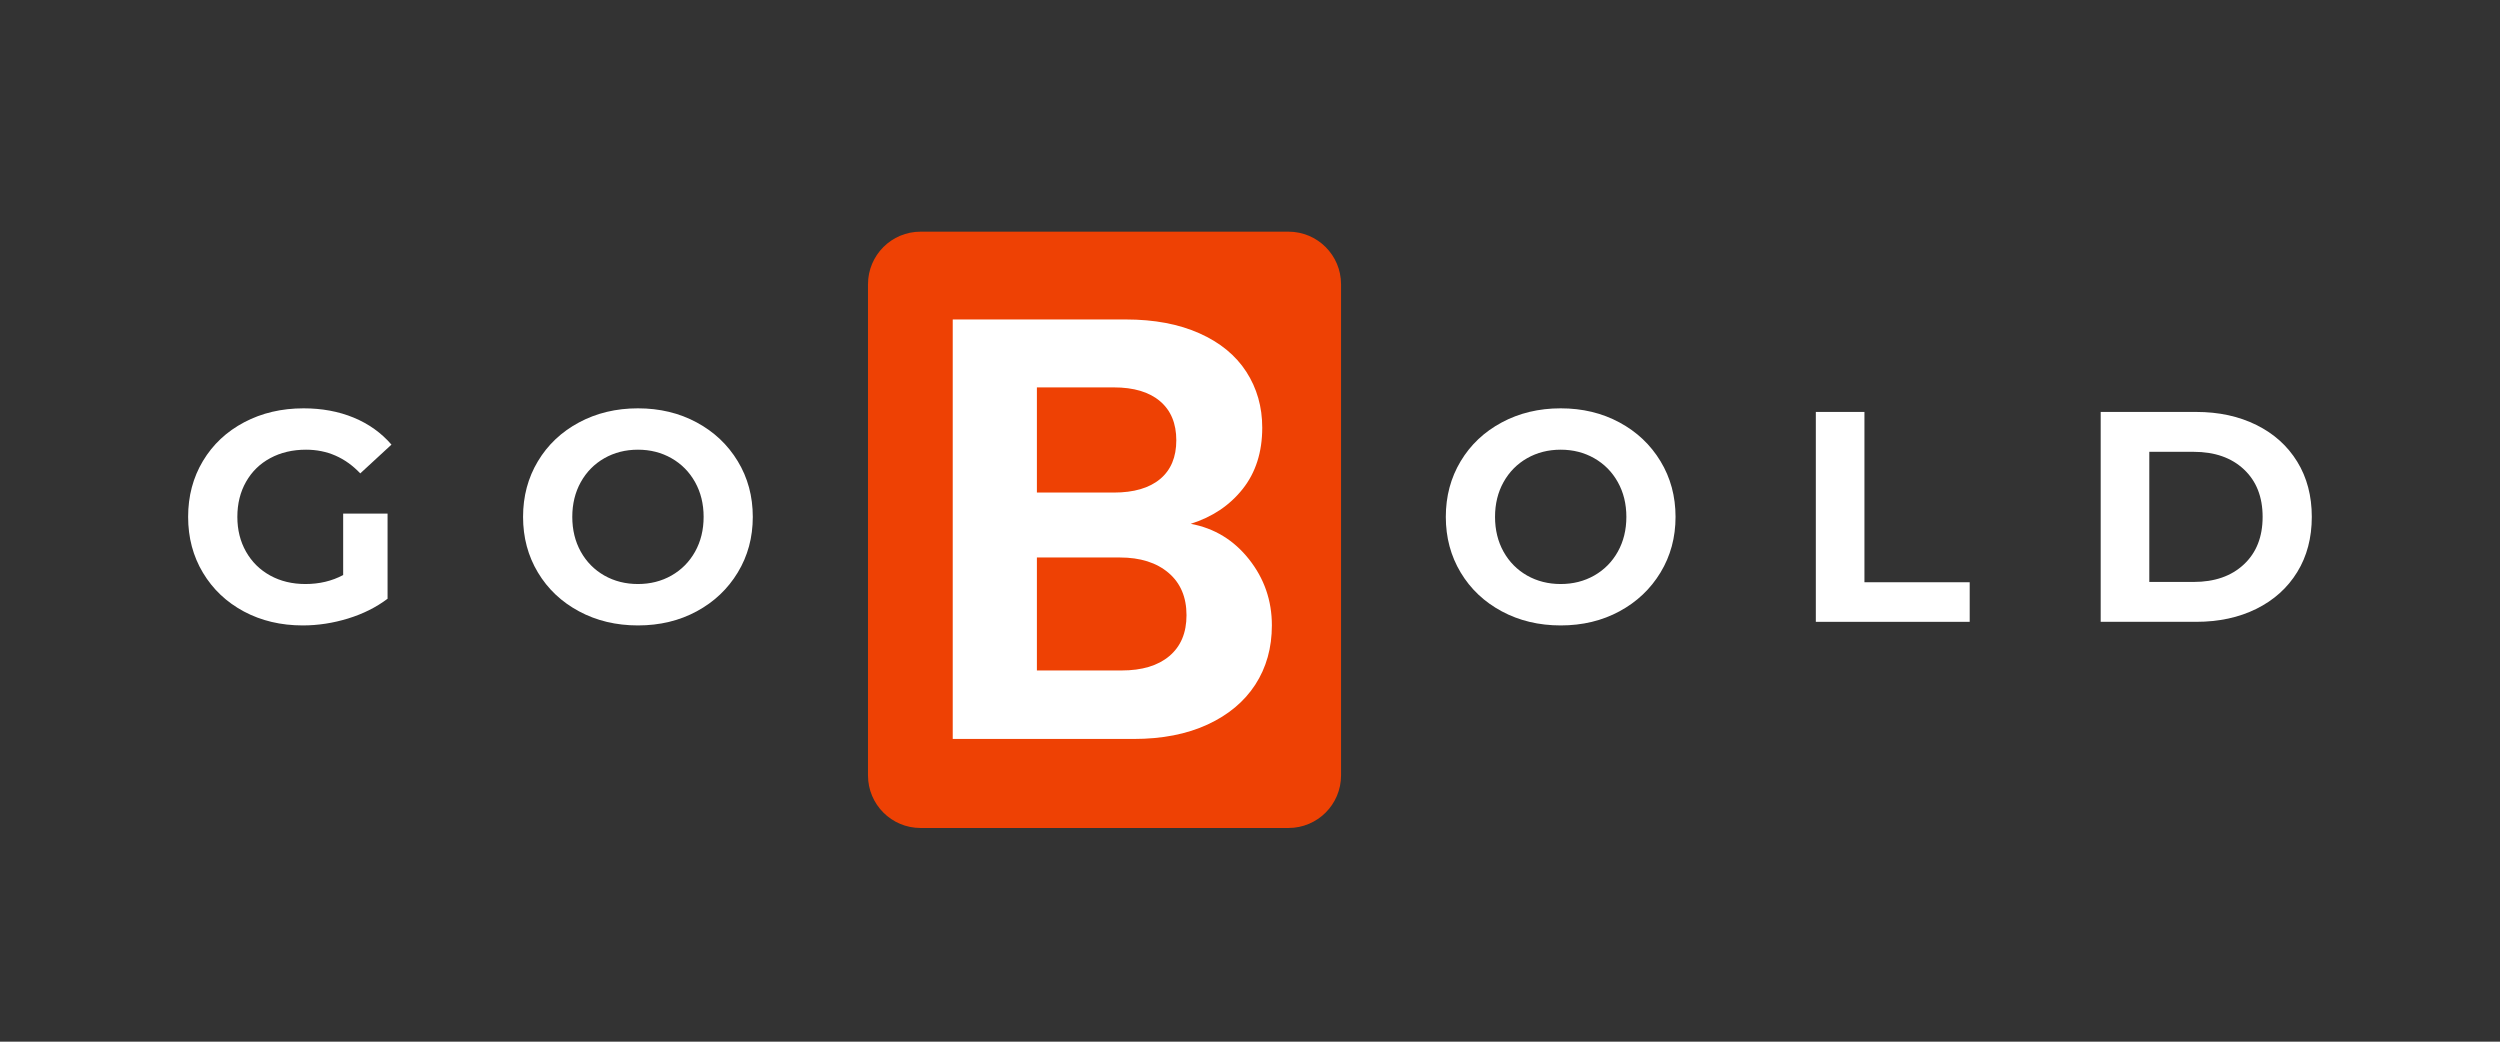 <svg version="1.0" preserveAspectRatio="xMidYMid meet" height="500" viewBox="0 0 900 375" zoomAndPan="magnify" width="1200" xmlns:xlink="http://www.w3.org/1999/xlink" xmlns="http://www.w3.org/2000/svg"><rect x="0" y="0" width="900" height="375" fill="#333333" stroke="none"/><defs><g></g><clipPath id="a91050b6e2"><path clip-rule="nonzero" d="M 312.477 83.402 L 482.777 83.402 L 482.777 298.277 L 312.477 298.277 Z M 312.477 83.402"></path></clipPath><clipPath id="74f37afbf7"><path clip-rule="nonzero" d="M 331.402 83.402 L 463.852 83.402 C 474.305 83.402 482.777 91.879 482.777 102.328 L 482.777 279.148 C 482.777 289.602 474.305 298.074 463.852 298.074 L 331.402 298.074 C 320.949 298.074 312.477 289.602 312.477 279.148 L 312.477 102.328 C 312.477 91.879 320.949 83.402 331.402 83.402 Z M 331.402 83.402"></path></clipPath></defs><g fill-opacity="1" fill="#ffffff"><g transform="translate(63.524, 223.858)"><g><path d="M 60.016 -38.969 L 76 -38.969 L 76 -8.312 C 71.895 -5.219 67.145 -2.844 61.75 -1.188 C 56.352 0.469 50.922 1.297 45.453 1.297 C 37.609 1.297 30.551 -0.375 24.281 -3.719 C 18.02 -7.07 13.109 -11.719 9.547 -17.656 C 5.984 -23.594 4.203 -30.301 4.203 -37.781 C 4.203 -45.27 5.984 -51.984 9.547 -57.922 C 13.109 -63.859 18.055 -68.5 24.391 -71.844 C 30.723 -75.188 37.848 -76.859 45.766 -76.859 C 52.391 -76.859 58.398 -75.742 63.797 -73.516 C 69.191 -71.285 73.727 -68.047 77.406 -63.797 L 66.172 -53.438 C 60.773 -59.125 54.266 -61.969 46.641 -61.969 C 41.816 -61.969 37.531 -60.957 33.781 -58.938 C 30.039 -56.926 27.129 -54.082 25.047 -50.406 C 22.961 -46.738 21.922 -42.531 21.922 -37.781 C 21.922 -33.102 22.961 -28.926 25.047 -25.25 C 27.129 -21.582 30.023 -18.723 33.734 -16.672 C 37.441 -14.629 41.672 -13.609 46.422 -13.609 C 51.453 -13.609 55.984 -14.688 60.016 -16.844 Z M 60.016 -38.969"></path></g></g></g><g fill-opacity="1" fill="#ffffff"><g transform="translate(184.1, 223.858)"><g><path d="M 45.562 1.297 C 37.719 1.297 30.645 -0.395 24.344 -3.781 C 18.039 -7.164 13.109 -11.828 9.547 -17.766 C 5.984 -23.703 4.203 -30.375 4.203 -37.781 C 4.203 -45.195 5.984 -51.875 9.547 -57.812 C 13.109 -63.75 18.039 -68.406 24.344 -71.781 C 30.645 -75.164 37.719 -76.859 45.562 -76.859 C 53.406 -76.859 60.457 -75.164 66.719 -71.781 C 72.977 -68.406 77.906 -63.75 81.5 -57.812 C 85.102 -51.875 86.906 -45.195 86.906 -37.781 C 86.906 -30.375 85.102 -23.703 81.5 -17.766 C 77.906 -11.828 72.977 -7.164 66.719 -3.781 C 60.457 -0.395 53.406 1.297 45.562 1.297 Z M 45.562 -13.609 C 50.02 -13.609 54.047 -14.629 57.641 -16.672 C 61.242 -18.723 64.07 -21.582 66.125 -25.25 C 68.176 -28.926 69.203 -33.102 69.203 -37.781 C 69.203 -42.457 68.176 -46.629 66.125 -50.297 C 64.07 -53.973 61.242 -56.836 57.641 -58.891 C 54.047 -60.941 50.02 -61.969 45.562 -61.969 C 41.094 -61.969 37.055 -60.941 33.453 -58.891 C 29.859 -56.836 27.035 -53.973 24.984 -50.297 C 22.941 -46.629 21.922 -42.457 21.922 -37.781 C 21.922 -33.102 22.941 -28.926 24.984 -25.25 C 27.035 -21.582 29.859 -18.723 33.453 -16.672 C 37.055 -14.629 41.094 -13.609 45.562 -13.609 Z M 45.562 -13.609"></path></g></g></g><g fill-opacity="1" fill="#ffffff"><g transform="translate(312.569, 223.858)"><g></g></g></g><g fill-opacity="1" fill="#ffffff"><g transform="translate(380.468, 223.858)"><g></g></g></g><g fill-opacity="1" fill="#ffffff"><g transform="translate(448.367, 223.858)"><g></g></g></g><g fill-opacity="1" fill="#ffffff"><g transform="translate(516.289, 223.858)"><g><path d="M 45.562 1.297 C 37.719 1.297 30.645 -0.395 24.344 -3.781 C 18.039 -7.164 13.109 -11.828 9.547 -17.766 C 5.984 -23.703 4.203 -30.375 4.203 -37.781 C 4.203 -45.195 5.984 -51.875 9.547 -57.812 C 13.109 -63.75 18.039 -68.406 24.344 -71.781 C 30.645 -75.164 37.719 -76.859 45.562 -76.859 C 53.406 -76.859 60.457 -75.164 66.719 -71.781 C 72.977 -68.406 77.906 -63.75 81.5 -57.812 C 85.102 -51.875 86.906 -45.195 86.906 -37.781 C 86.906 -30.375 85.102 -23.703 81.5 -17.766 C 77.906 -11.828 72.977 -7.164 66.719 -3.781 C 60.457 -0.395 53.406 1.297 45.562 1.297 Z M 45.562 -13.609 C 50.02 -13.609 54.047 -14.629 57.641 -16.672 C 61.242 -18.723 64.07 -21.582 66.125 -25.25 C 68.176 -28.926 69.203 -33.102 69.203 -37.781 C 69.203 -42.457 68.176 -46.629 66.125 -50.297 C 64.07 -53.973 61.242 -56.836 57.641 -58.891 C 54.047 -60.941 50.02 -61.969 45.562 -61.969 C 41.094 -61.969 37.055 -60.941 33.453 -58.891 C 29.859 -56.836 27.035 -53.973 24.984 -50.297 C 22.941 -46.629 21.922 -42.457 21.922 -37.781 C 21.922 -33.102 22.941 -28.926 24.984 -25.25 C 27.035 -21.582 29.859 -18.723 33.453 -16.672 C 37.055 -14.629 41.094 -13.609 45.562 -13.609 Z M 45.562 -13.609"></path></g></g></g><g fill-opacity="1" fill="#ffffff"><g transform="translate(644.745, 223.858)"><g><path d="M 8.953 -75.562 L 26.453 -75.562 L 26.453 -14.25 L 64.344 -14.25 L 64.344 0 L 8.953 0 Z M 8.953 -75.562"></path></g></g></g><g fill-opacity="1" fill="#ffffff"><g transform="translate(747.294, 223.858)"><g><path d="M 8.953 -75.562 L 43.297 -75.562 C 51.492 -75.562 58.738 -73.992 65.031 -70.859 C 71.332 -67.734 76.227 -63.328 79.719 -57.641 C 83.207 -51.961 84.953 -45.344 84.953 -37.781 C 84.953 -30.227 83.207 -23.609 79.719 -17.922 C 76.227 -12.234 71.332 -7.82 65.031 -4.688 C 58.738 -1.562 51.492 0 43.297 0 L 8.953 0 Z M 42.422 -14.359 C 49.984 -14.359 56.008 -16.461 60.5 -20.672 C 65 -24.879 67.25 -30.582 67.25 -37.781 C 67.25 -44.977 65 -50.68 60.5 -54.891 C 56.008 -59.098 49.984 -61.203 42.422 -61.203 L 26.453 -61.203 L 26.453 -14.359 Z M 42.422 -14.359"></path></g></g></g><g clip-path="url(#a91050b6e2)"><g clip-path="url(#74f37afbf7)"><path fill-rule="nonzero" fill-opacity="1" d="M 312.477 83.402 L 482.777 83.402 L 482.777 298.277 L 312.477 298.277 Z M 312.477 83.402" fill="#ee4104"></path></g></g><g fill-opacity="1" fill="#ffffff"><g transform="translate(328.063, 266.024)"><g><path d="M 100.594 -77.453 C 109.102 -75.867 116.098 -71.613 121.578 -64.688 C 127.066 -57.758 129.812 -49.828 129.812 -40.891 C 129.812 -32.816 127.828 -25.711 123.859 -19.578 C 119.891 -13.453 114.156 -8.656 106.656 -5.188 C 99.156 -1.727 90.285 0 80.047 0 L 14.922 0 L 14.922 -151.016 L 77.234 -151.016 C 87.473 -151.016 96.305 -149.352 103.734 -146.031 C 111.16 -142.719 116.785 -138.102 120.609 -132.188 C 124.43 -126.27 126.344 -119.562 126.344 -112.062 C 126.344 -103.27 124 -95.914 119.312 -90 C 114.625 -84.082 108.383 -79.898 100.594 -77.453 Z M 45.219 -88.703 L 72.906 -88.703 C 80.113 -88.703 85.664 -90.32 89.562 -93.562 C 93.457 -96.812 95.406 -101.461 95.406 -107.516 C 95.406 -113.578 93.457 -118.266 89.562 -121.578 C 85.664 -124.898 80.113 -126.562 72.906 -126.562 L 45.219 -126.562 Z M 75.719 -24.656 C 83.07 -24.656 88.801 -26.383 92.906 -29.844 C 97.02 -33.312 99.078 -38.219 99.078 -44.562 C 99.078 -51.051 96.914 -56.133 92.594 -59.812 C 88.27 -63.488 82.43 -65.328 75.078 -65.328 L 45.219 -65.328 L 45.219 -24.656 Z M 75.719 -24.656"></path></g></g></g></svg>
